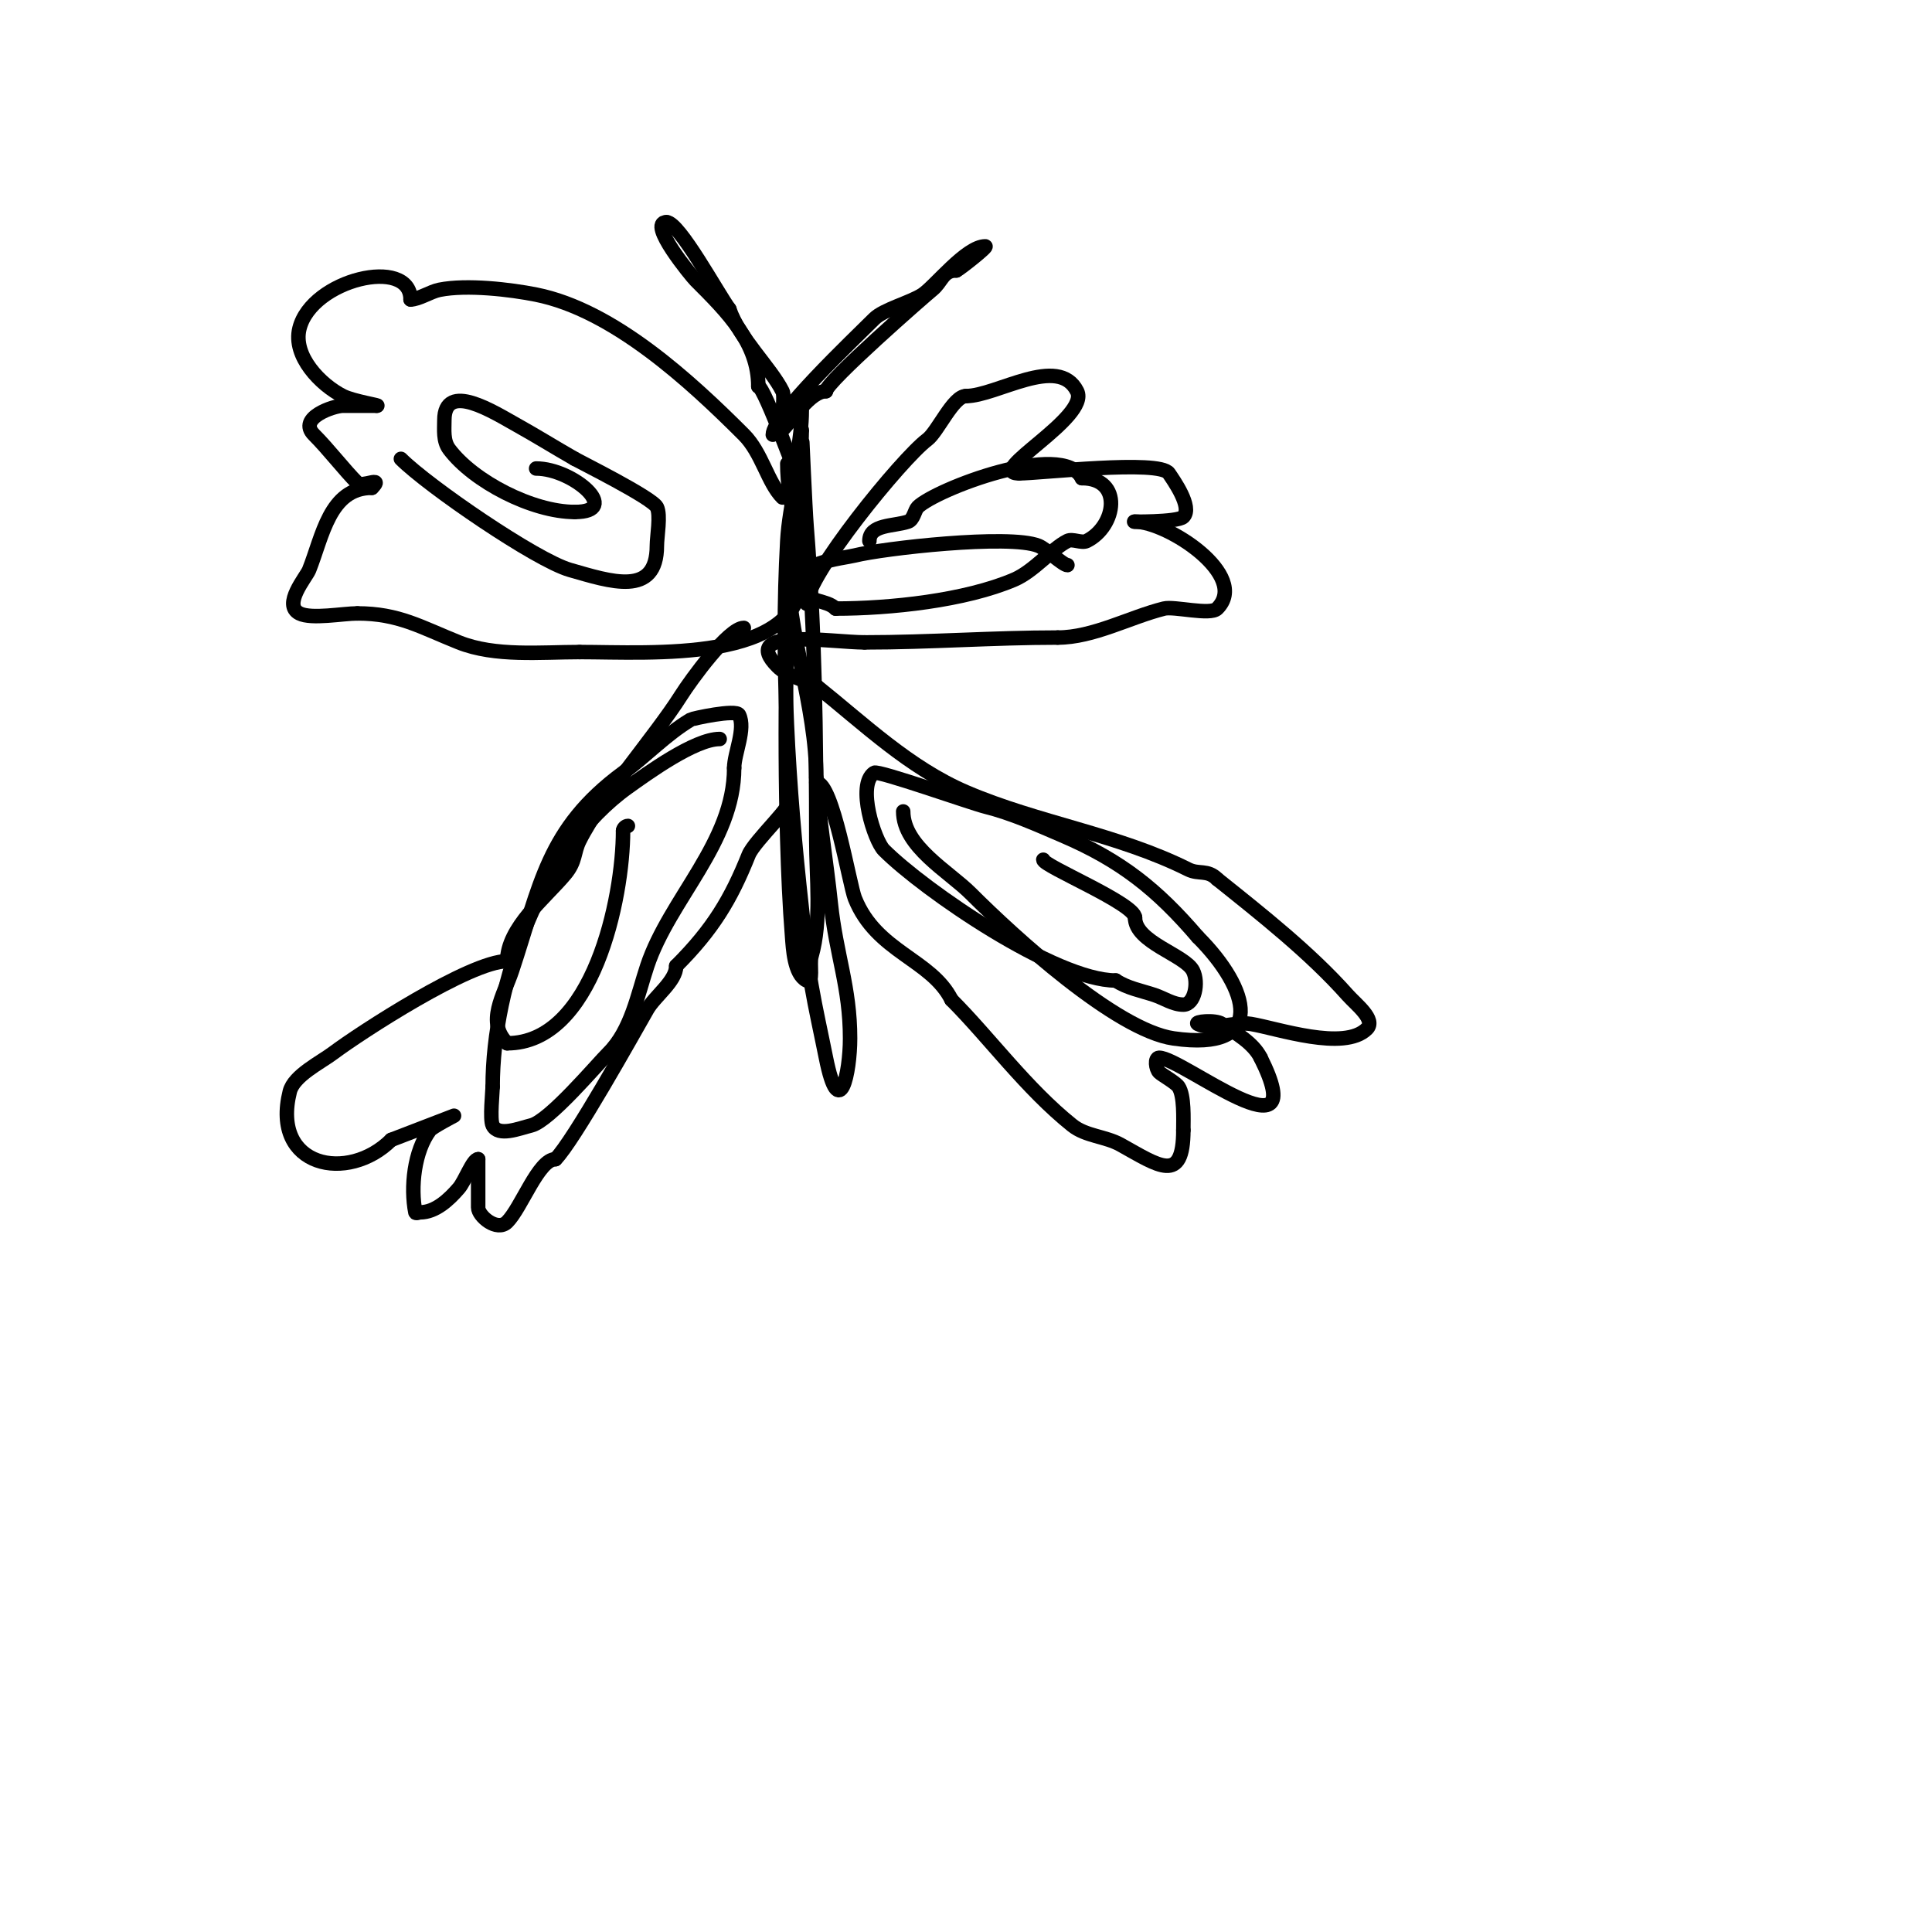 <svg viewBox='0 0 400 400' version='1.1' xmlns='http://www.w3.org/2000/svg' xmlns:xlink='http://www.w3.org/1999/xlink'><g fill='none' stroke='#000000' stroke-width='3' stroke-linecap='round' stroke-linejoin='round'><path d='M162,103c-3.049,-3.049 -4.237,-9.237 -8,-13c-11.107,-11.107 -26.997,-25.799 -43,-29c-5.33,-1.066 -14.359,-2.128 -20,-1c-1.921,0.384 -4.286,2 -6,2'/><path d='M85,62c0,-8.968 -20.456,-4.174 -23,6c-1.437,5.747 4.407,11.704 9,14c2.193,1.096 8.068,2 7,2'/><path d='M78,84c-2.333,0 -4.667,0 -7,0c-1.875,0 -9.477,2.523 -6,6c3.041,3.041 6.267,7.267 9,10c0.974,0.974 5.564,-1.564 3,1'/><path d='M77,101c-8.781,0 -10.234,10.084 -13,17c-0.591,1.477 -5.577,7.212 -2,9c2.499,1.25 8.976,0 12,0'/><path d='M74,127c8.549,0 13.12,2.848 21,6c7.505,3.002 17.028,2 25,2'/><path d='M120,135c14.804,0 46,2.37 46,-16'/><path d='M166,119c0,-7.635 -3,-14.595 -3,-23'/><path d='M166,85c0,6.066 -1.696,11.913 -2,18c-1.175,23.508 -1.693,47.434 -1,71c0.196,6.672 0.468,13.346 1,20c0.178,2.226 0.408,7.704 3,9c1.52,0.76 0.533,-3.366 1,-5c2.125,-7.438 1,-16.327 1,-24c0,-21.851 -0.26,-43.247 -2,-65c-0.302,-3.77 -1,-20.034 -1,-20'/><path d='M166,89c0,7.322 -2.579,15.424 -3,23c-1.407,25.329 0.207,50.859 3,76c0.594,5.342 1.079,10.705 2,16c0.874,5.024 2,10 3,15c2.775,13.874 5,3.051 5,-4c0,-10.673 -2.867,-17.232 -4,-28c-0.929,-8.829 -2.357,-17.001 -3,-26'/><path d='M169,161c0,-14.927 -6,-29.821 -6,-45'/><path d='M167,125c0,-5.794 19.656,-29.992 25,-34c2.152,-1.614 5.343,-9 8,-9'/><path d='M200,82c6.298,0 19.148,-8.703 23,-1c2.716,5.432 -19.351,17 -12,17'/><path d='M211,98c4.239,0 29.072,-2.892 31,0c0.904,1.355 4.975,7.025 3,9c-1.191,1.191 -11.765,1 -10,1'/><path d='M235,108c6.775,0 23.824,11.176 17,18c-1.443,1.443 -8.888,-0.528 -11,0c-7.068,1.767 -14.648,6 -22,6'/><path d='M219,132c-13.358,0 -26.56,1 -40,1'/><path d='M179,133c-6.69,0 -26.263,-3.263 -18,5c1.935,1.935 5.473,2.736 8,4'/><path d='M169,142c9.825,7.86 19.246,16.963 31,22c14.909,6.39 31.399,8.7 46,16c2.226,1.113 3.966,-0.034 6,2'/><path d='M252,182c9.075,7.26 19.224,15.252 27,24c1.785,2.009 5.9,5.1 4,7c-4.7,4.7 -18.565,-0.094 -24,-1c-3.297,-0.549 -8.114,1.443 -11,0c-0.92,-0.46 3.567,-0.956 5,0c2.862,1.908 6.449,3.898 8,7'/><path d='M261,219c11.09,22.18 -16.308,0 -21,0c-1,0 -0.707,2.293 0,3c0.533,0.533 3.417,2.126 4,3c1.236,1.854 1,6.626 1,9'/><path d='M245,234c0,11.221 -5.089,7.395 -13,3c-3.138,-1.744 -7.197,-1.757 -10,-4c-9.504,-7.603 -17.21,-18.21 -25,-26'/><path d='M197,207c-4.201,-8.402 -15.555,-9.889 -20,-21c-1.144,-2.861 -4.57,-24 -8,-24'/><path d='M154,130c-3.146,0 -10.996,10.827 -13,14c-5.304,8.398 -16.615,21.229 -21,30c-1.281,2.562 -0.706,4.248 -3,7c-4.034,4.841 -12,11.078 -12,18'/><path d='M105,199c-7.668,0 -30.485,14.864 -36,19c-2.682,2.012 -8.171,4.683 -9,8c-3.939,15.754 12.086,18.914 21,10'/><path d='M81,236c0.741,-0.296 13,-5 13,-5c0,0 -4.508,2.344 -5,3c-3.252,4.336 -4.031,11.844 -3,17c0.065,0.327 0.667,0 1,0c3.145,0 5.953,-2.612 8,-5c1.274,-1.486 2.88,-6 4,-6'/><path d='M99,240c0,1.333 0,2.667 0,4c0,2 0,4 0,6c0,1.779 3.92,5.08 6,3c2.984,-2.984 6.48,-13 10,-13'/><path d='M115,240c3.714,-3.714 16.113,-25.948 19,-31c1.584,-2.771 6,-5.866 6,-9'/><path d='M140,200c7.618,-7.618 11.338,-13.844 15,-23c1.165,-2.913 9.992,-11 8,-11'/><path d='M149,153c-5.148,0 -14.94,7.1 -19,10c-17.931,12.808 -28,40.633 -28,62'/><path d='M102,225c0,0.89 -0.621,6.759 0,8c1.193,2.385 5.413,0.647 8,0c3.783,-0.946 13.506,-12.506 16,-15c4.671,-4.671 6.008,-12.025 8,-18c4.627,-13.88 18,-25.551 18,-41'/><path d='M152,159c0,-3.007 2.452,-8.097 1,-11c-0.596,-1.193 -9.571,0.742 -10,1c-5.089,3.053 -9.222,7.479 -14,11c-15.836,11.668 -17.071,23.214 -23,41c-1.707,5.121 -5.427,10.573 -1,15'/><path d='M105,216c17.748,0 24,-30.01 24,-44'/><path d='M129,172c0,-0.471 0.529,-1 1,-1'/><path d='M187,168c0,7.24 9.454,12.454 14,17c8.836,8.836 30.039,28.291 42,30c19.546,2.792 15.697,-10.303 5,-21'/><path d='M248,194c-8.451,-9.86 -15.919,-15.822 -28,-21c-5.235,-2.244 -10.474,-4.619 -16,-6c-3.046,-0.762 -22.17,-7.553 -23,-7c-3.705,2.47 0.061,14.061 2,16c8.352,8.352 35.526,27 48,27'/><path d='M231,203c2.37,1.58 5.298,2.099 8,3c2,0.667 3.892,2 6,2c2.336,0 3.224,-4.553 2,-7c-1.653,-3.306 -12,-5.89 -12,-11'/><path d='M235,190c0,-2.895 -19,-10.707 -19,-12'/><path d='M180,112c0,-3.474 4.992,-2.997 8,-4c1.149,-0.383 1.387,-2.387 2,-3c3.637,-3.637 30.074,-13.852 34,-6'/><path d='M224,99c8.589,0 7.128,9.936 1,13c-1.067,0.533 -2.933,-0.533 -4,0c-3.184,1.592 -6.934,6.257 -11,8c-10.169,4.358 -25.718,6 -37,6'/><path d='M173,126c-1.896,-1.896 -5.569,-1.138 -7,-4c-2.714,-5.427 8.487,-6.372 11,-7c5.795,-1.449 31.921,-4.432 38,-2c1.585,0.634 5.116,4 6,4'/><path d='M83,95c5.689,5.689 28.011,21.003 35,23c8.358,2.388 18,5.699 18,-5c0,-1.896 0.83,-6.339 0,-8c-0.965,-1.931 -16.141,-9.484 -17,-10'/><path d='M119,95c-4.008,-2.29 -8.143,-4.857 -12,-7c-4.625,-2.569 -15,-9.249 -15,-1c0,1.965 -0.29,4.281 1,6c4.992,6.657 17.218,13 26,13'/><path d='M119,106c9.891,0 -0.32,-9 -8,-9'/><path d='M160,90c0,-3.901 16.807,-19.807 21,-24c1.937,-1.937 7.609,-3.406 10,-5c2.635,-1.756 9.057,-10 13,-10c0.622,0 -5.18,4.59 -6,5'/><path d='M198,56c-2.859,0 -2.965,2.372 -5,4c-1.278,1.022 -22,19.122 -22,21'/><path d='M171,81c-3.281,0 -6.997,5.997 -9,8c-0.707,0.707 0,-2 0,-3c0,-1.146 0.453,-4.094 0,-5c-2.429,-4.857 -9.018,-11.054 -11,-17'/><path d='M151,64c-2.302,-3.07 -10.371,-18 -13,-18'/><path d='M138,46c-4.056,0 5.252,11.252 6,12c6.759,6.759 13,12.995 13,22'/><path d='M157,80c1.263,0 8.777,21 9,21'/></g>
</svg>